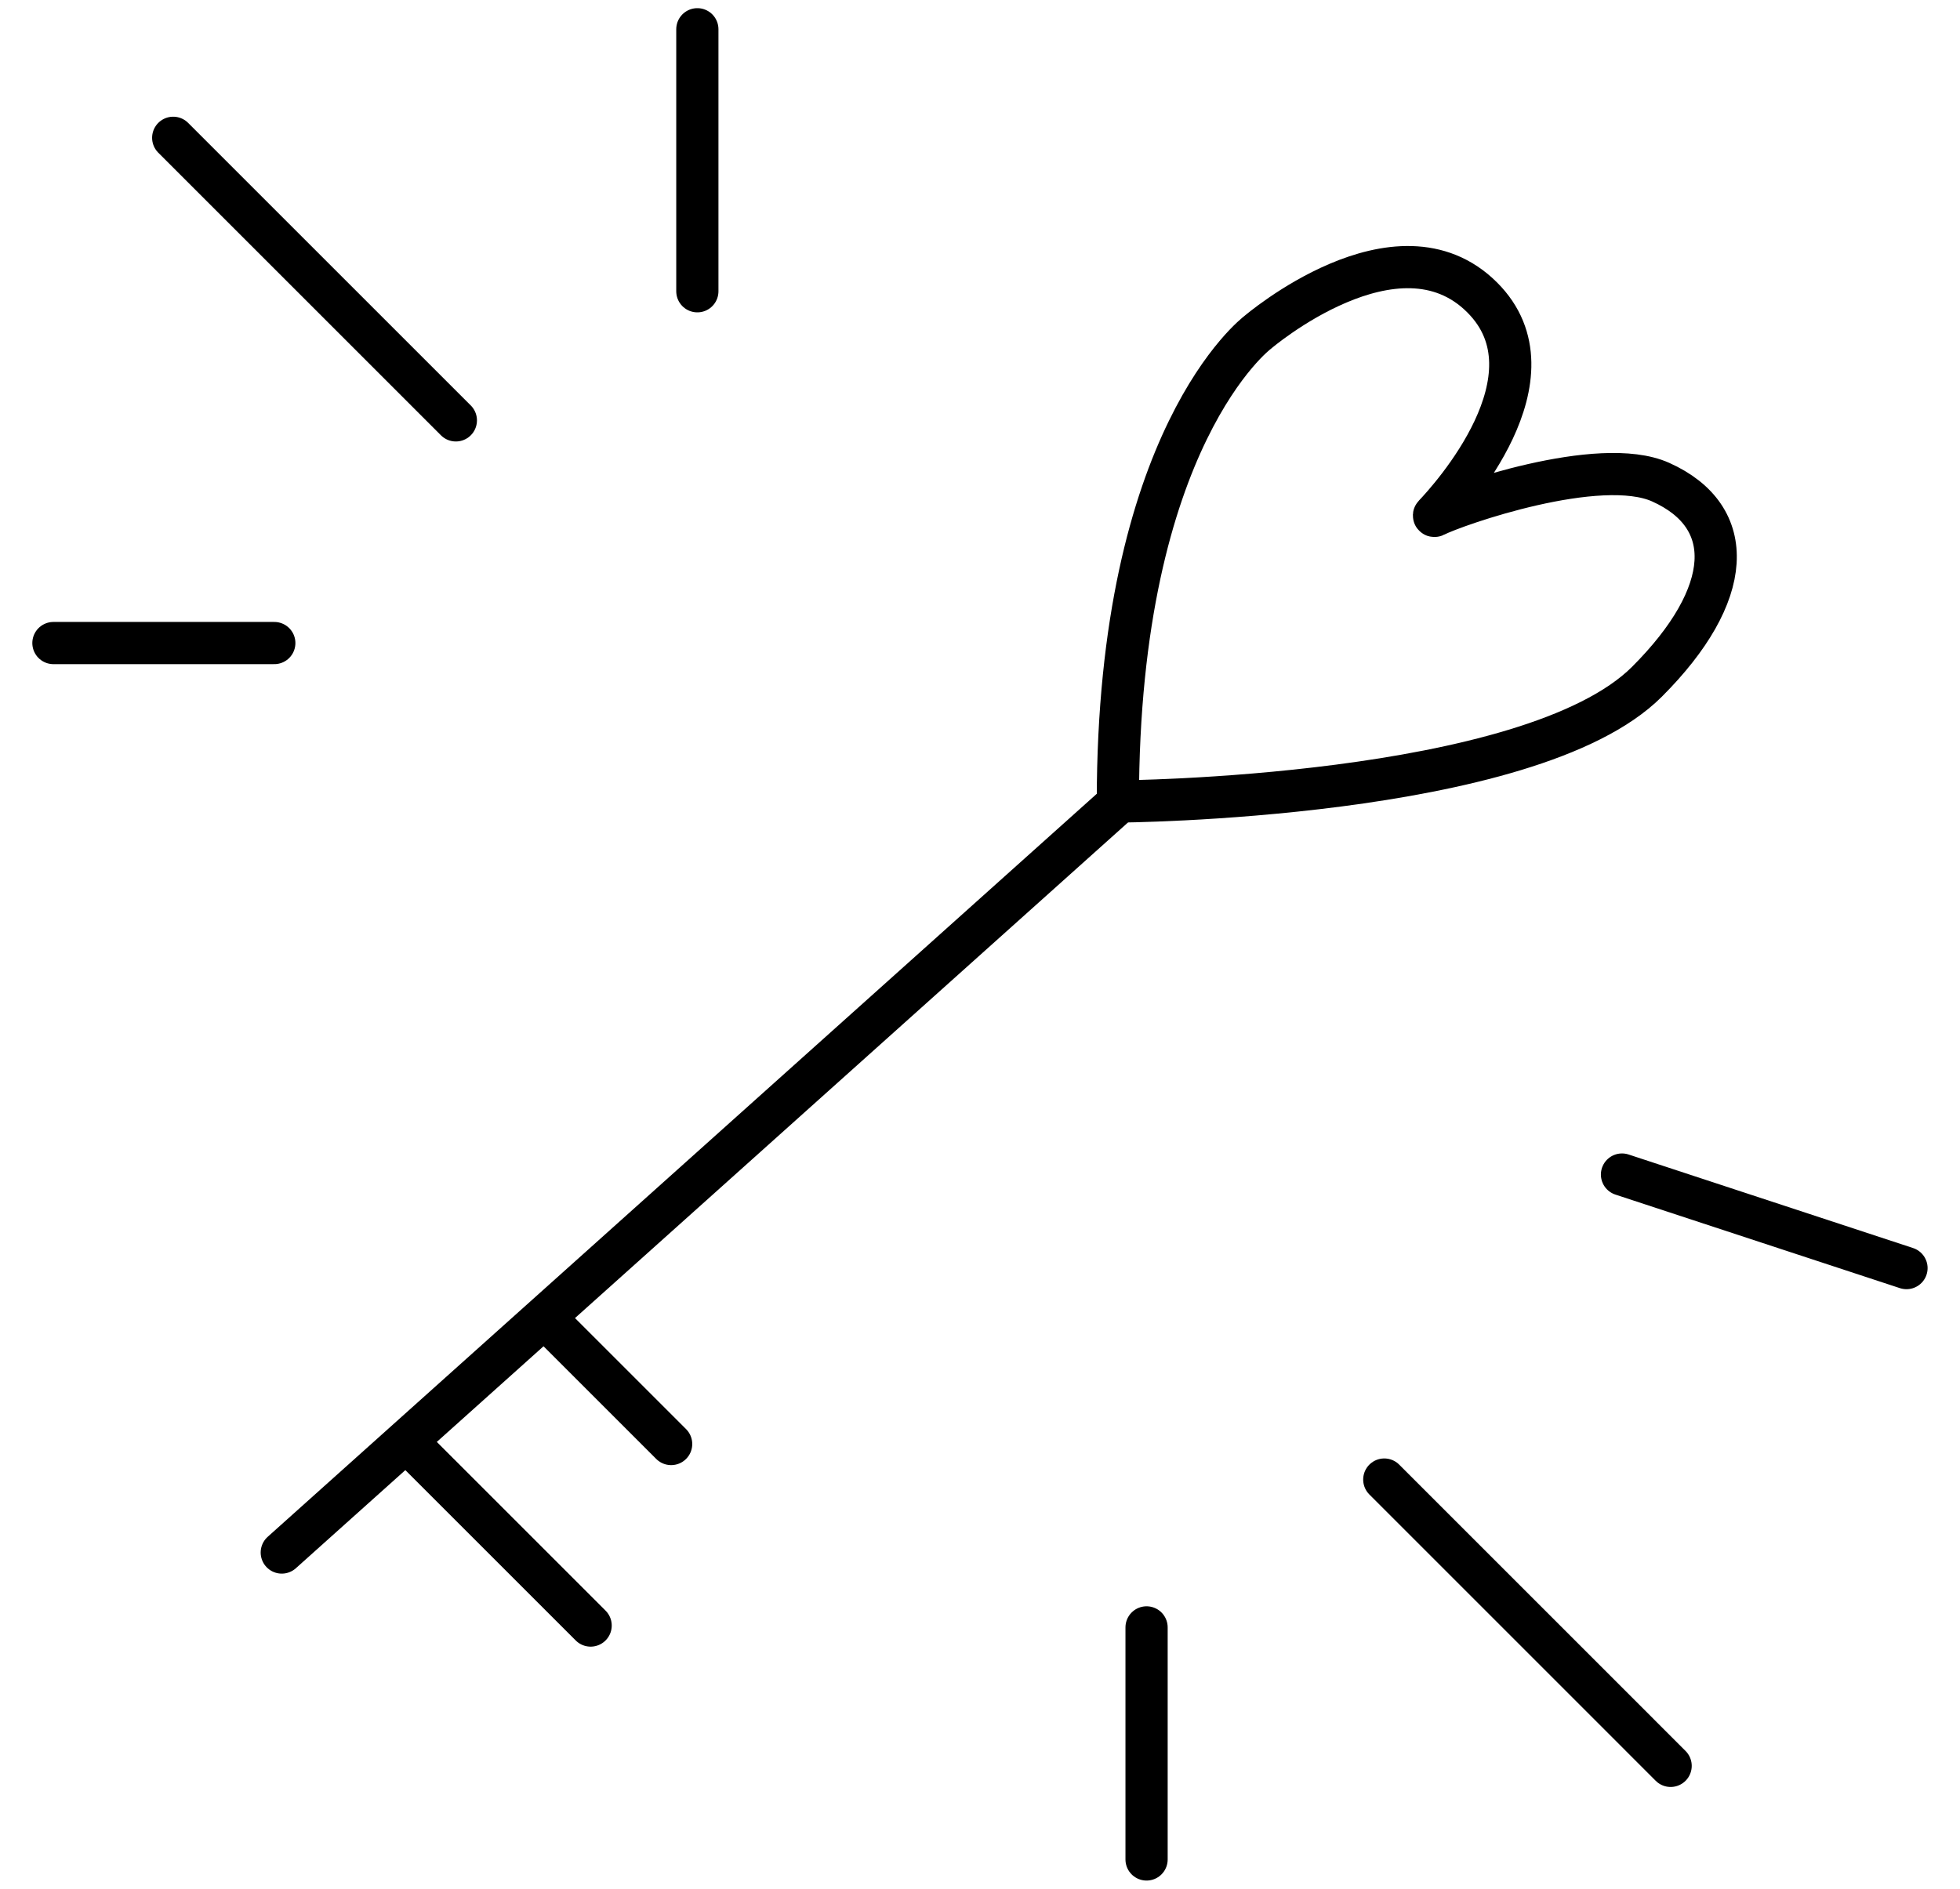 <?xml version="1.0" encoding="UTF-8"?>
<svg preserveAspectRatio="xMidYMid slice" xmlns="http://www.w3.org/2000/svg" width="83px" height="80px" viewBox="0 0 49 47" fill="none">
  <g clip-path="url(#clip0_153_544)">
    <path d="M35.81 12.837C35.799 12.843 35.789 12.83 35.798 12.821C36.187 12.413 38.961 9.369 36.995 7.403C34.884 5.292 31.407 8.272 31.407 8.272C31.407 8.272 27.93 10.88 27.93 19.945C27.93 19.945 38.175 19.883 41.093 16.965C43.266 14.792 43.357 12.861 41.434 11.998C39.913 11.315 36.331 12.57 35.81 12.837Z" stroke="black" stroke-width="1.05" stroke-miterlimit="10" stroke-linecap="round"></path>
    <path d="M27.805 20.1L7.129 38.634" stroke="black" stroke-width="1.05" stroke-miterlimit="10" stroke-linecap="round"></path>
    <path d="M10.296 35.934L14.813 40.451" stroke="black" stroke-width="1.05" stroke-miterlimit="10" stroke-linecap="round"></path>
    <path d="M13.742 32.86L16.816 35.934" stroke="black" stroke-width="1.05" stroke-miterlimit="10" stroke-linecap="round"></path>
    <path d="M28.644 46.272V40.497" stroke="black" stroke-width="1.05" stroke-miterlimit="10" stroke-linecap="round"></path>
    <path d="M41.682 43.943L34.558 36.818" stroke="black" stroke-width="1.05" stroke-miterlimit="10" stroke-linecap="round"></path>
    <path d="M47.55 31.556L40.472 29.228" stroke="black" stroke-width="1.05" stroke-miterlimit="10" stroke-linecap="round"></path>
    <path d="M1.448 16.002H6.943" stroke="black" stroke-width="1.05" stroke-miterlimit="10" stroke-linecap="round"></path>
    <path d="M4.428 3.429L11.46 10.461" stroke="black" stroke-width="1.05" stroke-miterlimit="10" stroke-linecap="round"></path>
    <path d="M17.468 0.728V7.248" stroke="black" stroke-width="1.05" stroke-miterlimit="10" stroke-linecap="round"></path>
  </g>
  <defs>
    <clipPath id="clip0_153_544">
      <rect width="47.152" height="46.593" fill="white" transform="translate(0.924 0.203)"></rect>
    </clipPath>
  </defs>
</svg>
